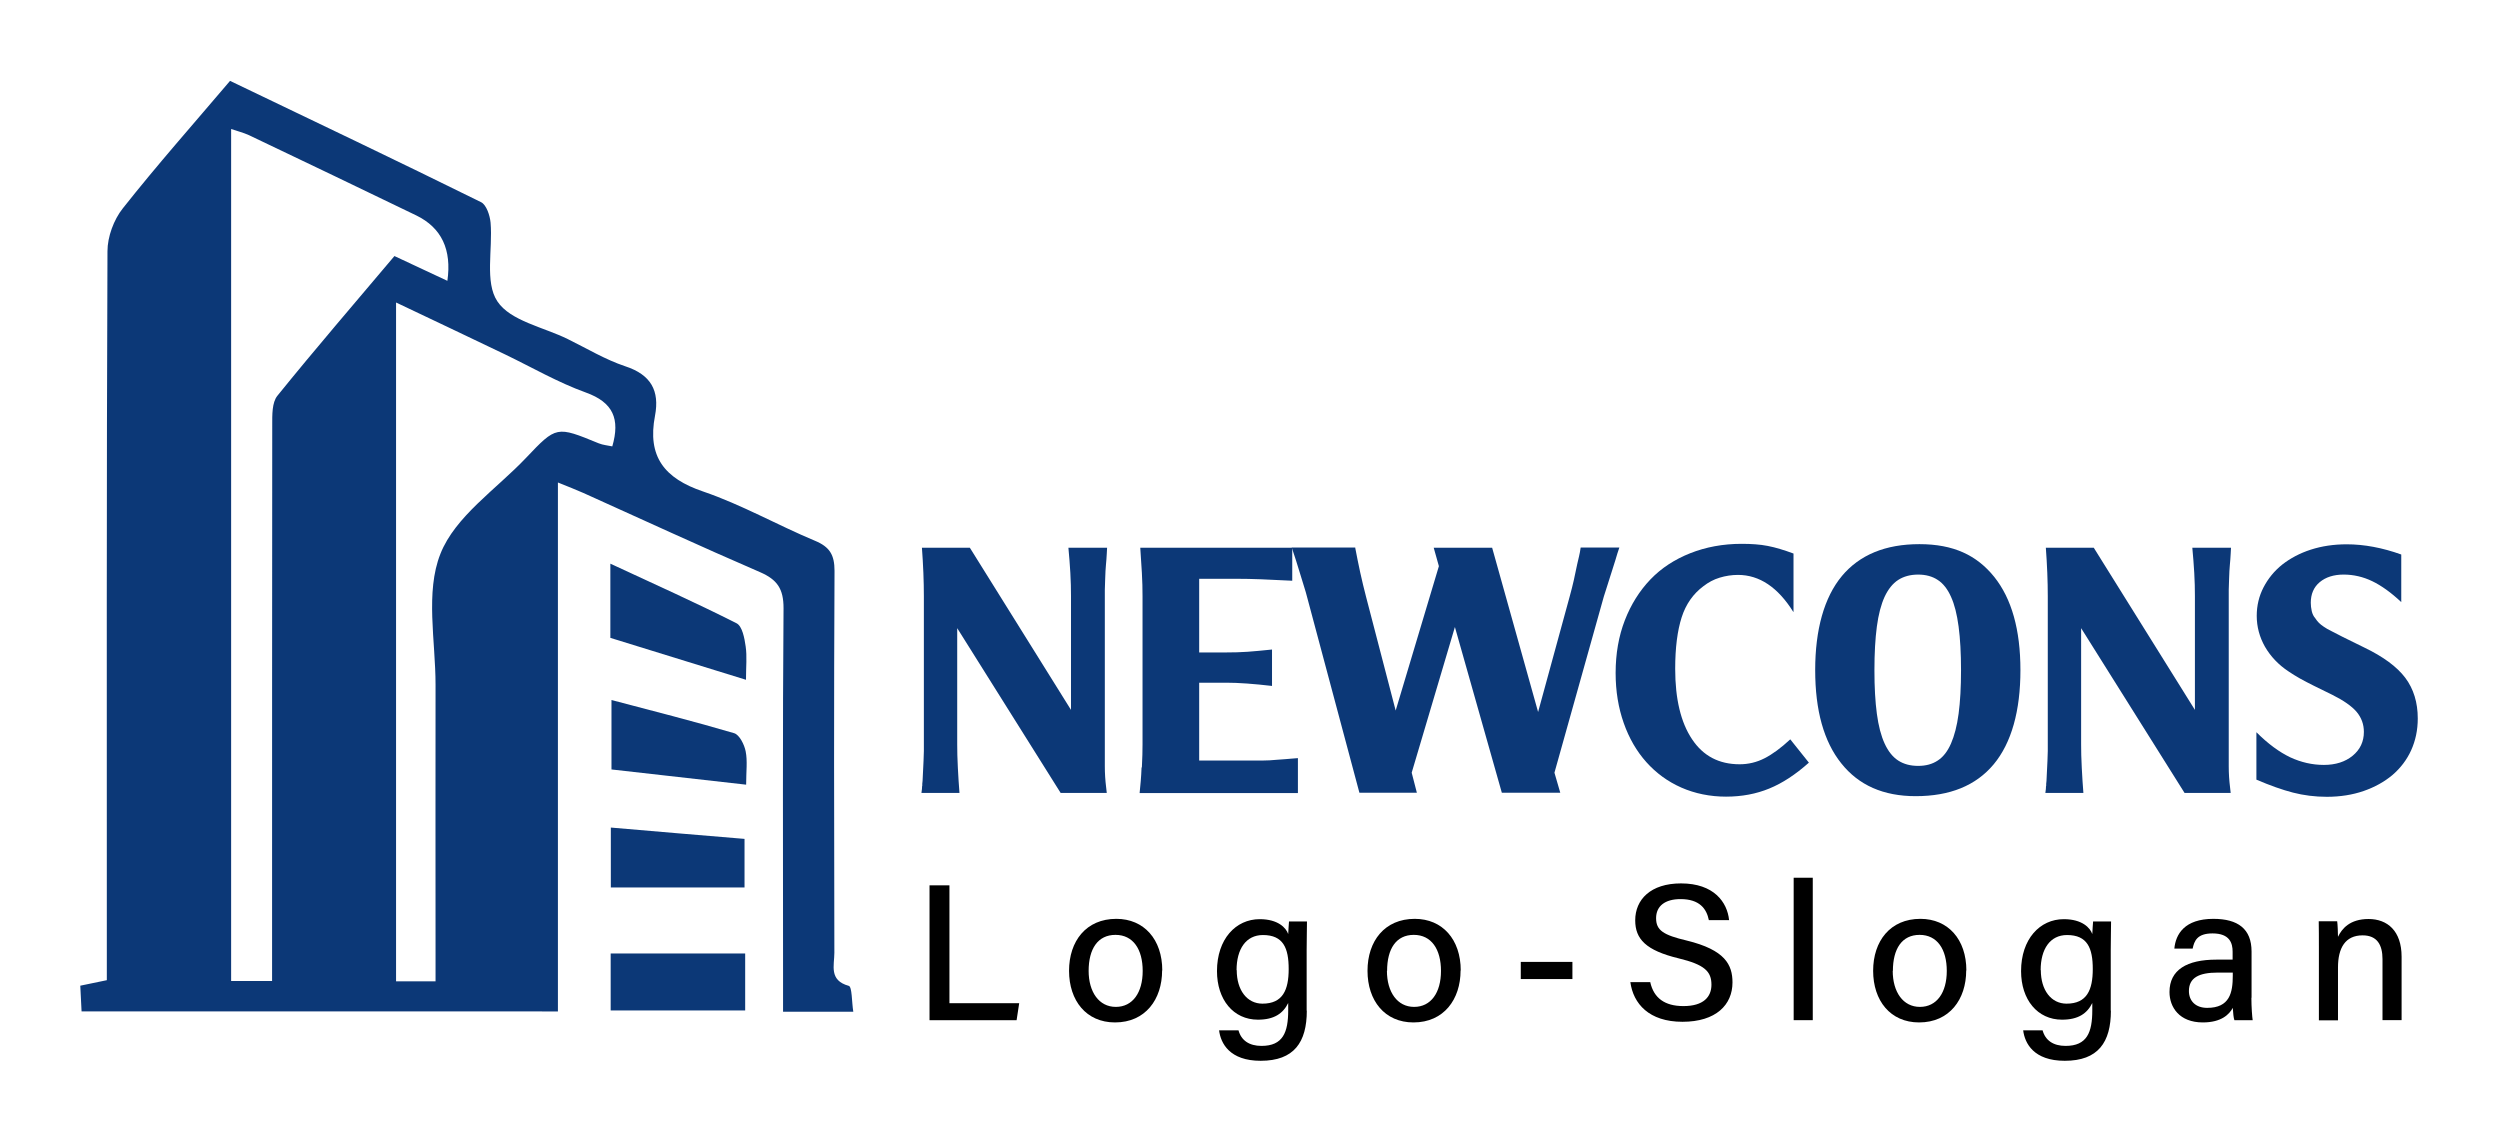 <?xml version="1.0" encoding="UTF-8"?>
<svg id="Layer_1" data-name="Layer 1" xmlns="http://www.w3.org/2000/svg" viewBox="0 0 154.46 70.73">
  <defs>
    <style>
      .cls-1 {
        fill: #000;
      }

      .cls-1, .cls-2 {
        stroke-width: 0px;
      }

      .cls-2 {
        fill: #0c3877;
      }
    </style>
  </defs>
  <g>
    <path class="cls-2" d="M14.22,5c5.23,2.51,10.38,4.96,15.5,7.49.33.16.55.82.59,1.27.14,1.65-.37,3.68.42,4.86.8,1.21,2.85,1.59,4.35,2.33,1.18.58,2.32,1.27,3.55,1.68,1.59.52,2.13,1.51,1.84,3.05-.49,2.53.58,3.88,2.98,4.69,2.37.81,4.58,2.07,6.9,3.04.92.38,1.21.88,1.21,1.86-.04,7.87-.03,15.74-.01,23.6,0,.77-.35,1.7.89,2.04.21.06.18.99.28,1.6h-4.34c0-.88,0-1.66,0-2.44,0-7.5-.03-15,.03-22.5,0-1.19-.39-1.76-1.45-2.22-3.66-1.58-7.27-3.25-10.91-4.89-.47-.21-.94-.39-1.58-.65v32.68H5.04c-.02-.51-.05-1.01-.08-1.59.57-.12,1.05-.22,1.64-.34,0-.67,0-1.3,0-1.92,0-14.37-.02-28.75.04-43.12,0-.89.39-1.95.95-2.65,2.11-2.67,4.37-5.22,6.62-7.87ZM27.64,17.36q.42-2.91-1.92-4.05c-3.44-1.66-6.89-3.32-10.34-4.96-.35-.16-.73-.25-1.1-.38v52.64h2.53c0-.73,0-1.35,0-1.97,0-10.8,0-21.6.01-32.4,0-.6-.02-1.37.32-1.79,2.36-2.92,4.82-5.77,7.23-8.63,1.14.53,2.13,1,3.27,1.53ZM24.47,18.68v41.95h2.44c0-.67,0-1.23,0-1.79,0-5.51-.01-11.02,0-16.53,0-2.72-.64-5.72.3-8.09.91-2.31,3.45-3.99,5.29-5.93,1.88-1.98,1.88-1.97,4.49-.9.27.11.57.13.84.19.49-1.69.06-2.72-1.64-3.33-1.72-.62-3.32-1.55-4.98-2.35-2.21-1.06-4.42-2.11-6.74-3.21Z"/>
    <path class="cls-2" d="M37.72,34.83c2.71,1.26,5.28,2.41,7.79,3.68.35.18.49.92.56,1.43.09.61.02,1.25.02,2.06-2.87-.89-5.6-1.73-8.38-2.59v-4.58Z"/>
    <path class="cls-2" d="M46.04,58.91v3.52h-8.31v-3.52h8.31Z"/>
    <path class="cls-2" d="M37.78,43.25c2.54.67,5.07,1.31,7.58,2.05.33.1.63.71.71,1.12.12.6.03,1.23.03,2.06-2.83-.32-5.51-.62-8.32-.94v-4.3Z"/>
    <path class="cls-2" d="M37.74,51.13c2.78.24,5.47.47,8.26.7v3h-8.26v-3.7Z"/>
  </g>
  <g>
    <path class="cls-2" d="M56.98,48.57c0-.1,0-.2.02-.32.01-.31.03-.72.06-1.24.01-.23.02-.43.02-.61v-9.56c0-.92-.04-1.92-.12-3h2.96l6.25,10.02v-7.03c0-.44-.01-.92-.04-1.43s-.07-1.03-.12-1.56h2.39l-.02.38c-.01.23-.03.45-.05.67s-.04.53-.05.93c-.01.27-.02.48-.02.63v10.9c0,.45.03.88.08,1.28l.04.36h-2.85l-6.39-10.18v7.18c0,.41.01.89.04,1.45.03.56.06,1.08.1,1.55h-2.35c.03-.18.04-.32.04-.42Z"/>
    <path class="cls-2" d="M70.55,47.41c.03-.57.04-1.05.04-1.42v-9.14c0-.46-.01-.94-.04-1.45s-.06-1.03-.1-1.56h9.39v2.04c-.76-.04-1.4-.07-1.94-.09s-1.03-.03-1.49-.03h-2.32v4.55h1.7c.42,0,.85-.01,1.28-.04s.94-.08,1.52-.14v2.25c-1.12-.13-2.06-.2-2.82-.2h-1.68v4.81h2.9c.32,0,.65,0,.97,0s.65-.02.95-.05c.2-.01.38-.03.55-.04s.41-.04.73-.06v2.16h-9.78c.05-.48.1-1,.12-1.58Z"/>
    <path class="cls-2" d="M83.73,33.84c.1.52.2,1.03.31,1.53.11.5.23,1,.36,1.5l1.83,7.03,2.67-8.92-.32-1.14h3.61l2.84,10.15,1.95-7.13c.05-.19.1-.37.14-.53.04-.16.08-.33.12-.5.04-.18.08-.36.11-.52s.07-.32.1-.47c.03-.15.07-.31.11-.47s.07-.34.1-.54h2.39l-.12.36-.12.4c-.05.17-.11.36-.18.57-.07.21-.13.42-.2.63s-.13.41-.19.6c-.06.19-.11.34-.15.47l-3.05,10.88.36,1.24h-3.61l-2.9-10.24-2.67,9,.32,1.24h-3.55l-3.24-12.12c-.04-.16-.1-.37-.18-.62-.08-.25-.16-.51-.24-.78s-.17-.55-.26-.84c-.09-.29-.18-.55-.26-.79h3.93Z"/>
    <path class="cls-2" d="M110.8,37.81c-.95-1.52-2.09-2.29-3.42-2.29-.39,0-.77.06-1.13.17-.37.11-.7.29-1.01.53-.63.47-1.08,1.11-1.34,1.92s-.4,1.87-.4,3.18c0,1.87.35,3.32,1.04,4.35.69,1.04,1.67,1.55,2.94,1.55.54,0,1.05-.12,1.54-.37s1.02-.64,1.59-1.17l1.15,1.44c-.83.74-1.64,1.27-2.45,1.6-.8.33-1.69.5-2.67.5s-1.92-.19-2.76-.56-1.56-.9-2.16-1.57-1.07-1.48-1.4-2.42-.5-1.96-.5-3.09c0-1.19.19-2.28.57-3.26.38-.98.91-1.82,1.58-2.52s1.5-1.24,2.46-1.62,2.02-.58,3.18-.58c.31,0,.59.01.85.03s.51.05.76.1.5.11.76.19c.26.08.54.17.83.28v3.59Z"/>
    <path class="cls-2" d="M113.79,35.6c1.1-1.32,2.7-1.98,4.8-1.98s3.54.68,4.62,2.02c1.08,1.35,1.62,3.27,1.62,5.77s-.55,4.49-1.65,5.81c-1.1,1.32-2.71,1.97-4.82,1.97-1.99,0-3.52-.67-4.6-2.03-1.08-1.35-1.61-3.27-1.61-5.76s.55-4.49,1.65-5.81ZM117.28,35.83c-.34.22-.62.57-.84,1.04-.22.48-.38,1.09-.48,1.84-.1.75-.15,1.65-.15,2.7s.05,1.94.15,2.69c.1.75.26,1.36.48,1.84s.5.83.84,1.05.75.33,1.23.33.88-.11,1.21-.33c.34-.22.61-.57.82-1.05.21-.48.37-1.09.47-1.84.1-.75.15-1.65.15-2.69s-.05-1.95-.15-2.7c-.1-.75-.25-1.36-.47-1.84-.21-.47-.48-.82-.82-1.04-.33-.22-.74-.33-1.21-.33s-.89.11-1.23.33Z"/>
    <path class="cls-2" d="M126.42,48.57c0-.1,0-.2.02-.32.01-.31.03-.72.06-1.24.01-.23.02-.43.02-.61v-9.56c0-.92-.04-1.92-.12-3h2.96l6.25,10.02v-7.03c0-.44-.01-.92-.04-1.43s-.07-1.03-.12-1.56h2.39l-.02.38c-.01.23-.03.45-.05.67-.02.22-.04.53-.05.93-.01.27-.02.48-.02.63v10.9c0,.45.03.88.08,1.28l.04.36h-2.85l-6.39-10.18v7.18c0,.41.01.89.04,1.45.03.56.06,1.08.1,1.55h-2.35c.03-.18.04-.32.04-.42Z"/>
    <path class="cls-2" d="M139.41,45.24c.72.72,1.42,1.23,2.09,1.55.67.31,1.36.47,2.08.47s1.32-.19,1.78-.57c.46-.38.69-.87.69-1.47,0-.47-.15-.88-.45-1.24-.3-.35-.8-.7-1.5-1.05l-1.14-.56c-.32-.16-.61-.31-.86-.45s-.49-.29-.71-.44c-.62-.41-1.1-.92-1.45-1.52-.34-.6-.51-1.24-.51-1.91,0-.63.14-1.22.42-1.76s.67-1.02,1.16-1.41c.5-.39,1.08-.7,1.76-.92.68-.22,1.42-.33,2.22-.33,1.07,0,2.2.21,3.37.63v2.94c-.63-.59-1.23-1.02-1.79-1.29s-1.16-.41-1.77-.41-1.11.16-1.48.47-.55.74-.55,1.27c0,.17.02.34.06.52.04.17.11.32.21.43.08.12.15.21.23.29s.18.16.3.24c.13.09.28.18.47.27.19.1.42.22.7.36l1.32.65c1.19.57,2.04,1.2,2.55,1.88.51.68.77,1.52.77,2.51,0,.72-.14,1.37-.41,1.97-.27.59-.66,1.1-1.15,1.52-.5.42-1.09.75-1.78.99-.69.24-1.46.36-2.28.36-.73,0-1.43-.09-2.09-.26-.66-.17-1.42-.44-2.26-.8v-2.92Z"/>
  </g>
  <g>
    <path class="cls-1" d="M57.42,54.7h1.24v7.28h4.31l-.16,1.05h-5.38v-8.33Z"/>
    <path class="cls-1" d="M71.8,59.96c0,1.78-1.03,3.21-2.91,3.21-1.78,0-2.84-1.35-2.84-3.19s1.06-3.21,2.92-3.21c1.71,0,2.84,1.27,2.84,3.19ZM67.26,59.98c0,1.31.64,2.23,1.68,2.23s1.66-.88,1.66-2.22-.59-2.23-1.68-2.23-1.66.86-1.66,2.23Z"/>
    <path class="cls-1" d="M80.74,62.44c0,1.96-.79,3.1-2.85,3.1-1.92,0-2.47-1.08-2.57-1.88h1.2c.17.62.66.96,1.42.96,1.33,0,1.65-.84,1.65-2.2v-.45c-.32.65-.87,1.03-1.87,1.03-1.52,0-2.53-1.24-2.53-3,0-1.98,1.16-3.21,2.64-3.21,1.14,0,1.63.54,1.76.92.01-.26.04-.65.05-.78h1.11c0,.39-.02,1.17-.02,1.76v3.76ZM76.41,59.94c0,1.24.64,2.07,1.59,2.07,1.26,0,1.62-.85,1.62-2.14s-.33-2.1-1.59-2.1c-1.05,0-1.63.87-1.63,2.17Z"/>
    <path class="cls-1" d="M90.24,59.96c0,1.78-1.03,3.21-2.91,3.21-1.78,0-2.84-1.35-2.84-3.19s1.06-3.21,2.92-3.21c1.71,0,2.84,1.27,2.84,3.19ZM85.69,59.98c0,1.31.64,2.23,1.68,2.23s1.66-.88,1.66-2.22-.59-2.23-1.68-2.23-1.65.86-1.65,2.23Z"/>
    <path class="cls-1" d="M97.15,59.43v1.06h-3.19v-1.06h3.19Z"/>
    <path class="cls-1" d="M101.96,60.69c.22.97.89,1.47,2.05,1.47,1.24,0,1.73-.57,1.73-1.32,0-.81-.41-1.24-2.03-1.63-2.02-.49-2.68-1.19-2.68-2.35,0-1.28.95-2.28,2.83-2.28,2.03,0,2.86,1.16,2.97,2.27h-1.25c-.14-.7-.57-1.3-1.75-1.3-.96,0-1.51.43-1.51,1.18s.45,1.04,1.89,1.38c2.38.58,2.83,1.5,2.83,2.59,0,1.38-1.02,2.43-3.09,2.43s-3.04-1.12-3.22-2.45h1.25Z"/>
    <path class="cls-1" d="M110.82,63.03v-8.8h1.18v8.8h-1.18Z"/>
    <path class="cls-1" d="M121.48,59.96c0,1.78-1.03,3.21-2.91,3.21-1.78,0-2.84-1.35-2.84-3.19s1.06-3.21,2.92-3.21c1.71,0,2.84,1.27,2.84,3.19ZM116.94,59.98c0,1.31.64,2.23,1.68,2.23s1.66-.88,1.66-2.22-.59-2.23-1.68-2.23-1.65.86-1.65,2.23Z"/>
    <path class="cls-1" d="M130.42,62.44c0,1.96-.79,3.1-2.85,3.1-1.92,0-2.47-1.08-2.57-1.88h1.2c.17.62.66.96,1.42.96,1.33,0,1.65-.84,1.65-2.2v-.45c-.32.65-.87,1.03-1.87,1.03-1.52,0-2.53-1.24-2.53-3,0-1.98,1.16-3.21,2.64-3.21,1.14,0,1.63.54,1.76.92.01-.26.04-.65.05-.78h1.11c0,.39-.02,1.17-.02,1.76v3.76ZM126.09,59.94c0,1.24.64,2.07,1.59,2.07,1.26,0,1.62-.85,1.62-2.14s-.33-2.1-1.59-2.1c-1.05,0-1.63.87-1.63,2.17Z"/>
    <path class="cls-1" d="M139.1,61.65c0,.56.05,1.21.08,1.38h-1.13c-.05-.13-.08-.43-.1-.76-.21.39-.69.9-1.85.9-1.45,0-2.06-.94-2.06-1.88,0-1.37,1.08-2,2.89-2h1.01v-.49c0-.52-.17-1.13-1.24-1.13-.96,0-1.13.47-1.23.94h-1.13c.08-.89.63-1.84,2.41-1.84,1.52,0,2.36.62,2.36,2.02v2.85ZM137.95,60.09h-.93c-1.18,0-1.78.33-1.78,1.14,0,.6.4,1.04,1.13,1.04,1.39,0,1.58-.94,1.58-1.99v-.19Z"/>
    <path class="cls-1" d="M143.27,58.46c0-.53,0-1.07-.01-1.54h1.14c.03.18.05.78.05.96.24-.5.73-1.1,1.89-1.1s2.04.73,2.04,2.33v3.92h-1.18v-3.77c0-.88-.33-1.47-1.23-1.47-1.07,0-1.52.78-1.52,1.98v3.27h-1.18v-4.57Z"/>
  </g>
</svg>